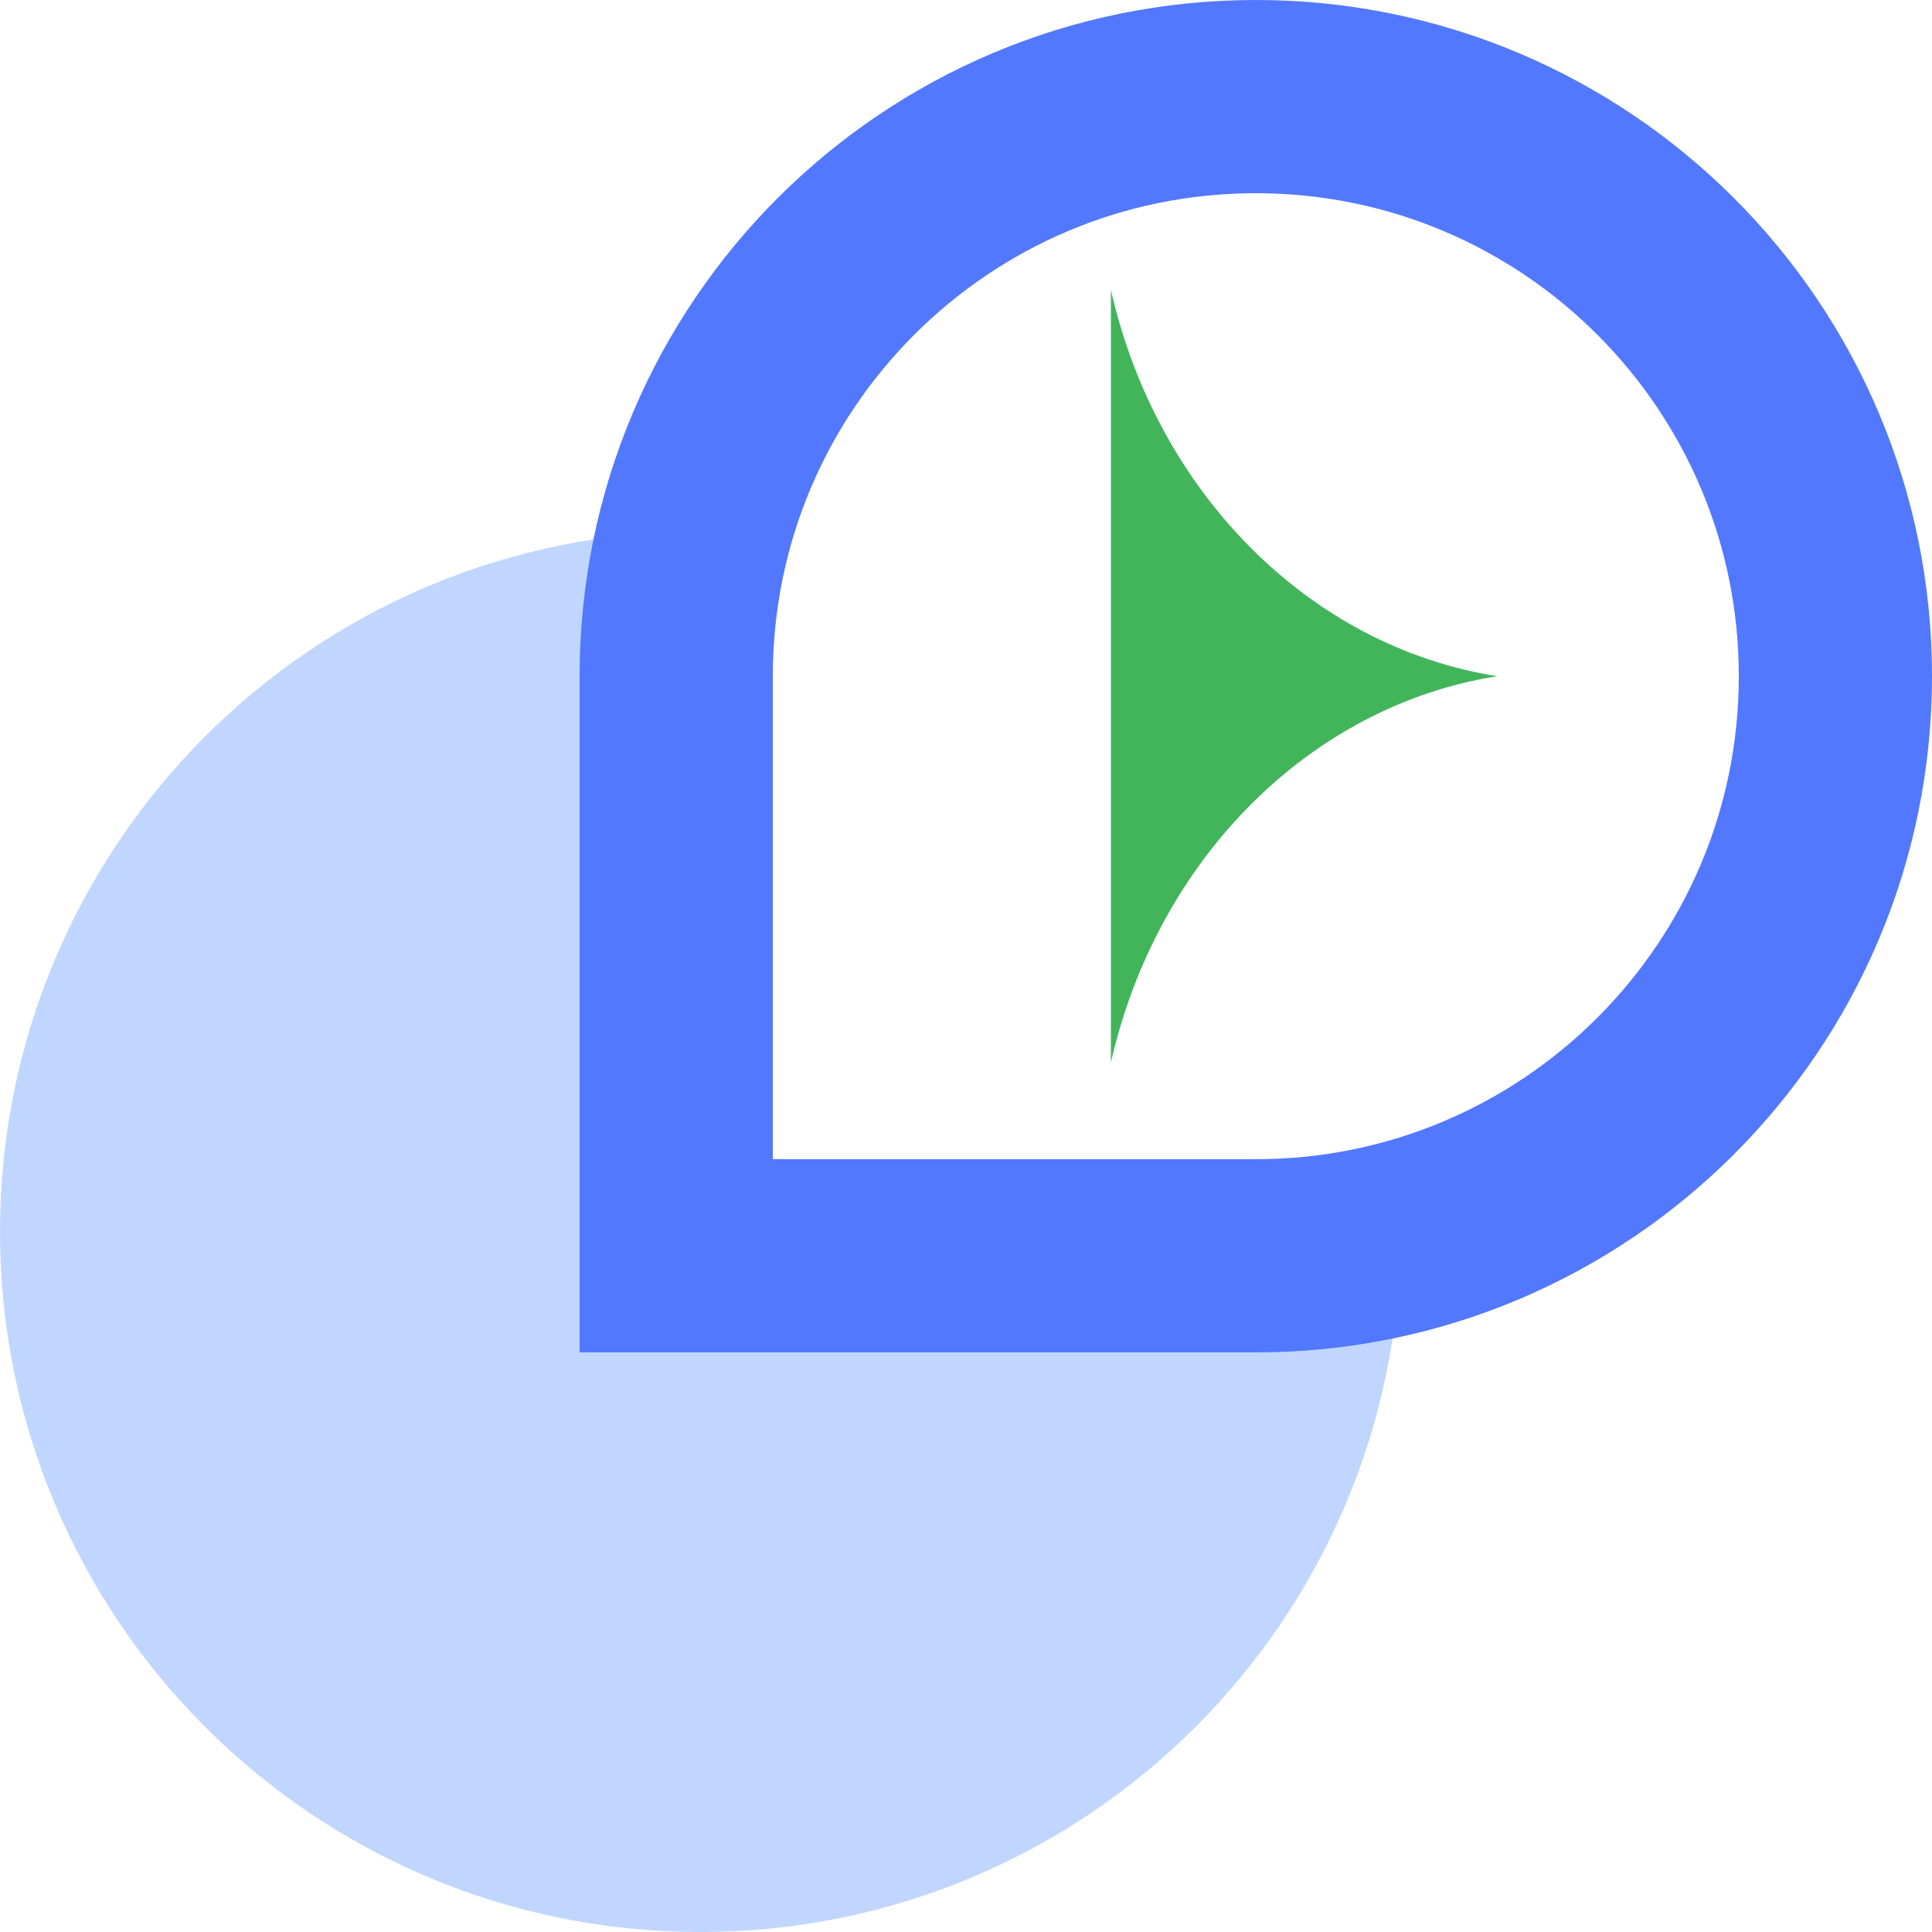 <svg width="40" height="40" viewBox="0 0 40 40" fill="none" xmlns="http://www.w3.org/2000/svg">
<path d="M27 25.5V25.5C27 32.404 21.404 38 14.5 38V38C7.596 38 2 32.404 2 25.5V25.5C2 18.596 7.596 13 14.5 13V13" stroke="#C0D6FF" stroke-width="4"/>
<path d="M25 26C25 28.176 24.355 30.302 23.146 32.111C21.938 33.92 20.22 35.33 18.209 36.163C16.2 36.995 13.988 37.213 11.854 36.789C9.72 36.364 7.76 35.317 6.222 33.778C4.683 32.24 3.636 30.28 3.211 28.146C2.787 26.012 3.005 23.8 3.837 21.791C4.67 19.78 6.08 18.062 7.889 16.854C9.698 15.645 11.824 15 14 15L14 26H25Z" fill="#C0D6FF"/>
<path d="M26 26H14V14C14 7.373 19.373 2 26 2C32.627 2 38 7.373 38 14C38 20.627 32.627 26 26 26Z" stroke="#5278FF" stroke-width="4"/>
<path d="M23 6V22C23.944 17.822 27.096 14.616 31 14C27.096 13.384 23.944 10.178 23 6Z" fill="#42B55B"/>
</svg>
